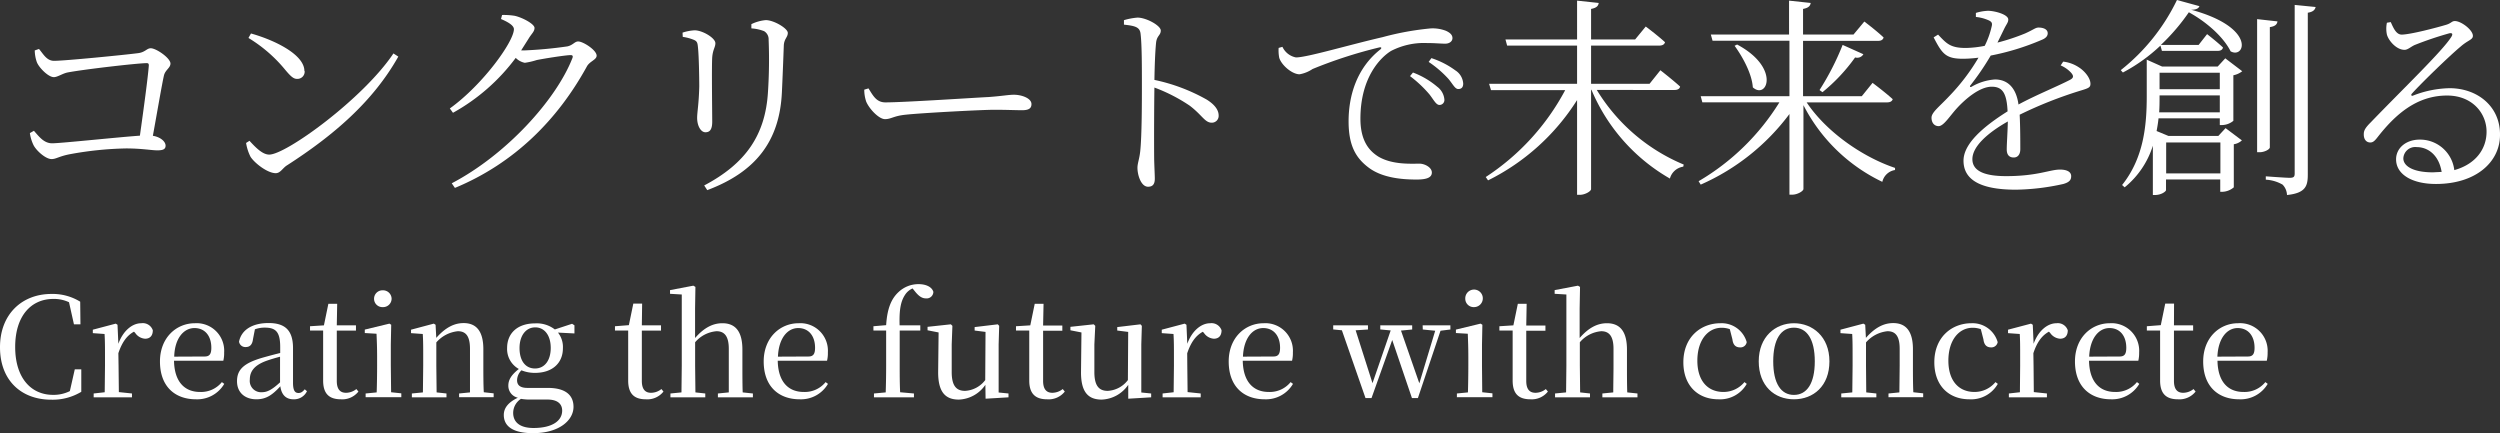 <svg xmlns="http://www.w3.org/2000/svg" viewBox="0 0 507.14 87.88"><rect x="0" y="0" width="507.14" height="87.88" fill="#333333" stroke="none"/><defs><style>.cls-1{fill:#fff;}</style></defs><g id="レイヤー_2" data-name="レイヤー 2"><g id="design"><path class="cls-1" d="M6.88,26.53c1,1.12,2,2.54,3.7,2.54s13.07-1.21,17.8-1.55c.73-5.16,1.63-11.78,1.81-14.23,0-.35-.09-.48-.43-.48-1.85,0-13,1.29-16.09,1.9-1,.21-2,.94-2.75.94-1.16,0-3.14-2.06-3.48-3.14a7.45,7.45,0,0,1-.39-2.28l.86-.3c.86,1,1.55,2.41,3.05,2.41,2.2,0,14.32-1.2,17-1.55,1.5-.17,1.81-1,2.62-1,1.12,0,4,2,4,3.1,0,.9-1.07,1.29-1.33,2.45-.43,1.93-1.33,7.22-2.24,12.21,1.46.22,2.58,1.12,2.58,2,0,.69-.47.95-1.67.95s-3.14-.39-6.37-.39a69.21,69.21,0,0,0-11.31,1.16c-2.28.43-2.84,1-3.78,1-1.21,0-3.1-1.72-3.66-2.83A8.19,8.19,0,0,1,6.06,27Z"/><path class="cls-1" d="M80.8,11.48c-5.16,9.16-13.16,16-22.58,22.06-.86.52-1.33,1.59-2.28,1.59-1.67,0-4.25-2-5.11-3.31A9.37,9.37,0,0,1,49.92,29l.69-.44c1.29,1.42,2.67,2.8,4,2.8C58,31.39,73.7,20,79.81,10.84Zm-19,2.93A1.47,1.47,0,0,1,60.24,16c-.69,0-1.24-.48-2.36-1.81A29.11,29.11,0,0,0,50.4,7.7l.51-.91C55.81,8.17,61.75,11.09,61.75,14.41Z"/><path class="cls-1" d="M116.1,11.83c.21-.52,0-.65-.34-.65-1,0-5.34.69-6.88,1a15,15,0,0,1-2.41.56,3.52,3.52,0,0,1-1.85-1A40,40,0,0,1,91.89,22.88L91.25,22c6.7-4.81,13-13.58,13-16.08,0-.73-1.11-1.42-2.62-2.06l.22-.82a14.11,14.11,0,0,1,2.58.17c1.67.39,4,1.68,4,2.45s-.6,1.16-1.24,2.24l-1.47,2.32.82,0a84.84,84.84,0,0,0,8.56-.81c1.16-.26,1.46-1,2.19-1,1,0,3.74,1.76,3.74,2.88,0,.86-1.42,1.12-2,2.23-5.89,10.71-14.62,19.57-26.75,24.6l-.64-.94C102.64,31.43,112.75,20.34,116.1,11.83Z"/><path class="cls-1" d="M138.46,6.62a9.29,9.29,0,0,1,2.45-.47c1.59,0,4.21,1.55,4.21,2.62,0,.82-.51,1.25-.64,2.84-.13,1.85,0,11.31,0,13.07s-.61,2.15-1.38,2.15c-.95,0-1.68-1.33-1.68-2.92,0-1.16.35-2.84.43-6.37,0-2-.08-6.19-.25-7.78-.09-1-.13-1.37-.86-1.68a9.42,9.42,0,0,0-2.24-.6Zm4.39,31c8.38-4.42,12.42-10.19,12.94-19a100.15,100.15,0,0,0,.13-10.54A1.92,1.92,0,0,0,155,6.32a8.56,8.56,0,0,0-2.58-.56l0-.86a8.36,8.36,0,0,1,2.92-.82c1.64,0,4.47,1.68,4.47,2.59s-.73,1.16-.81,2.53c-.09,2.54-.26,6.88-.39,9.55-.47,10-5.42,16.17-15.14,19.82Z"/><path class="cls-1" d="M179.61,20.77c3.83,0,18.88-1,20.86-1.08,2.88-.21,4.08-.47,5.2-.47,1.63,0,3.57.73,3.57,1.89,0,.78-.43,1.25-1.89,1.25s-3-.09-5.64-.09-14.79.65-18,1c-2.46.25-2.93.9-4.18.9s-3.22-2.11-3.82-3.57a7.6,7.6,0,0,1-.39-2.41l.86-.26C177.12,19.44,177.8,20.77,179.61,20.77Z"/><path class="cls-1" d="M230.74,3.57c1.8,0,4.73,1.63,4.73,2.62s-.78,1-.95,2.45c-.21,2.07-.3,5.25-.34,7.57a37,37,0,0,1,10.62,4c1.29.81,2.41,1.89,2.41,3.22a1.38,1.38,0,0,1-1.38,1.46c-1.42,0-1.89-1.46-4.47-3.44a33.7,33.7,0,0,0-7.18-3.69c-.05,3-.09,10-.05,14.57.05,1.89.13,3.18.13,3.92,0,1.11-.43,1.63-1.37,1.63-1.42,0-2.15-2.37-2.15-3.83,0-.94.38-1.72.56-3.35.34-3.18.34-10.24.34-13.5,0-3.44,0-8.13-.26-10.28C231.25,5.5,230.31,5.25,228,5l0-.91A13.45,13.45,0,0,1,230.74,3.57Z"/><path class="cls-1" d="M260.15,9.5a3.81,3.81,0,0,0,2.75,2.15c2.24,0,10.54-2.49,17.59-4.12a57.3,57.3,0,0,1,9.76-1.77,7.59,7.59,0,0,1,3.05.48c.95.43,1.34.9,1.34,1.5s-.56,1.12-1.47,1.12-2.1-.13-3.74-.13a14.55,14.55,0,0,0-7.22,1.59c-1.94,1.16-6.24,5.16-6.24,13.76,0,4.69,1.94,6.62,3.66,7.7,2.84,1.67,6.62,1.42,8.34,1.42,1,0,2.49.73,2.49,1.8s-1.16,1.42-3.09,1.42c-2.5,0-6.8-.21-9.72-2.41-2.67-2-4.08-4.55-4.08-9.41,0-5.08,1.59-10.75,6.45-14.58.3-.26.25-.52-.26-.39A92.93,92.93,0,0,0,266.26,14a6.87,6.87,0,0,1-2.63,1.07c-1.55,0-3.7-1.89-4.13-3.35a7.87,7.87,0,0,1-.12-2ZM290,19.18c.86,1.12,1.33,2.11,2,2.11a1,1,0,0,0,1-1.12,3.6,3.6,0,0,0-1.46-2.58,16.44,16.44,0,0,0-4.91-2.88l-.6.73A24.46,24.46,0,0,1,290,19.18ZM293.82,16c.9,1.07,1.33,2.06,2,2.06s1-.38,1-1.11a3.41,3.41,0,0,0-1.59-2.67,17.11,17.11,0,0,0-4.86-2.49l-.56.77A21.66,21.66,0,0,1,293.82,16Z"/><path class="cls-1" d="M324.31.6c-.09.6-.43,1-1.55,1.21V8h8.94l2.15-2.62s2.41,1.8,3.91,3.18c-.12.47-.55.69-1.16.69H322.76V17h11.86l2.2-2.75s2.49,1.93,4,3.31c-.09.47-.52.69-1.12.69H323.92a37.5,37.5,0,0,0,17.63,15.13l-.09.43a3.3,3.3,0,0,0-2.71,2.41,37.41,37.41,0,0,1-15.91-18h-.08V38.36c0,.43-1.21,1.16-2.28,1.16h-.56V20.3a45,45,0,0,1-18.06,16.29l-.47-.68a47.87,47.87,0,0,0,16.12-17.63H302.46L302.07,17h17.85V9.25H305.73L305.39,8h14.53V.13Z"/><path class="cls-1" d="M367.31.6c-.09.6-.43,1-1.55,1.21V7H376l2.19-2.63s2.41,1.81,3.91,3.23c-.12.47-.51.69-1.11.69H365.76V19.52h11.91l2.19-2.71s2.49,1.85,4.09,3.31c-.13.43-.52.65-1.16.65h-16.3c3.95,5.93,11.26,11.05,17.93,13.29l0,.43a3.14,3.14,0,0,0-2.58,2.4,34.8,34.8,0,0,1-16-15.56v17c0,.43-1.21,1.16-2.28,1.16h-.56V23.13a45.14,45.14,0,0,1-18,14.32l-.43-.69a47.44,47.44,0,0,0,16.39-16H345.33L345,19.52h18V8.26H347.4L347.05,7h15.87V.13ZM355.57,17.72c-.18-2.76-2.07-6.2-3.7-8.43l.51-.26C361.24,13.76,358.45,20.3,355.57,17.72ZM378,11a1.45,1.45,0,0,1-1.68.65,35.77,35.77,0,0,1-6.62,7.05l-.6-.43a53.45,53.45,0,0,0,4.69-9.16Z"/><path class="cls-1" d="M424.06,17c0,.77-.42.9-2.1,1.41a84.38,84.38,0,0,0-12.26,4.86c.13,2.45.13,5.59.13,7,0,1-.47,1.68-1.33,1.68s-1.42-.48-1.42-1.64.17-3.35.22-5.67c-4.18,2.36-7.19,5.11-7.19,7.65s2.76,3.44,6.84,3.44c6.37,0,8.86-1.33,10.92-1.33,1.51,0,2.28.51,2.28,1.33,0,.64-.21,1.2-1.59,1.59a46.74,46.74,0,0,1-9.63,1.16c-8,0-10.62-2.49-10.62-5.89s3.91-6.84,8.94-10c-.17-3.65-1-5-3.22-5-2.41,0-5.25,2.41-7,4.3-1.51,1.64-2.71,3.66-3.75,3.7-.86,0-1.46-.64-1.46-1.72s1.59-2.23,3.53-4.3a41.54,41.54,0,0,0,6-7.87,26.12,26.12,0,0,1-3.1.22c-3.52,0-4.25-.95-6-4.34l.9-.56c1.72,1.8,2.45,2.71,5.63,2.71a21.59,21.59,0,0,0,3.83-.43A16.94,16.94,0,0,0,404,5.46c.21-.77.08-1.07-.78-1.42a8.4,8.4,0,0,0-2.4-.6V2.62a9.51,9.51,0,0,1,2.45-.43c1.33,0,4.12.73,4.12,1.77,0,.6-.34.9-.81,1.85l-1.38,2.83a42.36,42.36,0,0,0,5.59-1.85c1.81-.81,2.11-1.2,2.75-1.2.95,0,1.85.34,1.85,1.16,0,.56-.38,1-1.2,1.33a50.24,50.24,0,0,1-10.36,3.19,52.79,52.79,0,0,1-4.13,6.06c-.17.21-.05.43.26.26a10.86,10.86,0,0,1,4.73-1.47c2.7,0,4.34,1.85,4.77,5.08,3.48-1.89,7.87-3.66,10.45-5,.73-.39.81-.78.21-1.46a6.18,6.18,0,0,0-2.1-1.47l.51-.77a7.21,7.21,0,0,1,3.18,1.16C422.82,14.36,424.06,15.78,424.06,17Z"/><path class="cls-1" d="M430.64,14.71l-.43-.48A40.57,40.57,0,0,0,441.61,0l4.56,1.25c-.17.43-.6.73-1.68.73,13.33,3.61,10.88,10.06,8,8.43-1.25-2.54-4.34-5.64-8.47-7.92a40.83,40.83,0,0,1-5.68,6.63H446l1.72-2.2s2,1.55,3.22,2.71c-.08.48-.51.69-1.07.69H438.56l-.3-1.07A34.39,34.39,0,0,1,430.64,14.71Zm4.78-2.63,3.18,1.42h11.27l1.54-1.67,3.44,2.62a4.26,4.26,0,0,1-1.8.82v9.24a3.72,3.72,0,0,1-2.32.86h-.43V24H437.87c-.09.86-.22,1.67-.39,2.58l2.41,1H450l1.47-1.59,3.31,2.49a3.1,3.1,0,0,1-1.64.78V38a3.78,3.78,0,0,1-2.32.91h-.43v-2.5h-11v2.15c0,.26-.91,1-2.28,1h-.39v-10A17.67,17.67,0,0,1,431,38l-.52-.47c4.39-5.5,5-12.08,5-18V12.08Zm2.66,7.27v.17c0,1,0,2.11-.08,3.27h12.3V19.35Zm0-4.6V18.1H450.3V14.75Zm1.34,20.42h11V28.9h-11ZM462,4.34c-.09.61-.47,1-1.55,1.16V29.88c0,.44-1.12,1-2.06,1h-.52v-27Zm7.74-2.92c-.13.6-.56,1-1.59,1.16V35.43c0,2.28-.43,3.74-4.22,4.13a3.15,3.15,0,0,0-.9-2.11,7.61,7.61,0,0,0-3.4-1v-.68s4,.3,4.86.3,1-.26,1-.91V1Z"/><path class="cls-1" d="M496.31,5c.94-.3,1.07-.73,1.67-.73,1.29,0,3.66,1.81,3.66,3,0,.81-1,.86-2.5,2.19-2.19,1.81-7.91,7.35-9.84,9.5-.3.26-.13.61.21.43a21.31,21.31,0,0,1,7.4-1.5c5.59,0,10.36,3.65,10.23,9.63-.08,5.37-4.9,9.8-13,9.8-4.81,0-8.08-1.93-8.08-5,0-2.28,2-4,4.81-4a7,7,0,0,1,7,6.19c4.3-1.2,6.45-4.21,6.54-7.56.13-3.79-2.75-7.57-8-7.57-6.19,0-10.54,3.87-14.15,8.51-.64.82-1,1.08-1.63,1s-1.16-.64-1.12-1.72c0-.77.43-1.37,1.42-2.36,6.75-7,14.53-14.45,16.34-17.33.39-.65.13-.82-.39-.73a70,70,0,0,0-7,2.36c-.82.35-1.42,1-2.11,1-1.64,0-3.23-1.85-3.57-3.09a5.79,5.79,0,0,1,0-2.41l.78-.13c.56,1.25,1.11,2.54,2.23,2.54C489,7,494.37,5.59,496.31,5ZM490.2,29.84a2.41,2.41,0,0,0-2.67,2.28c0,1.51,1.85,2.84,6,2.84l1.77-.09C494.76,31.56,492.65,29.84,490.2,29.84Z"/><path class="cls-1" d="M0,70.44c0-6.75,4.51-10.81,10.42-10.81a10.67,10.67,0,0,1,5.85,1.57l.05,4.59H15l-1-4.48a7.16,7.16,0,0,0-3.17-.67c-4.5,0-7.75,3.42-7.75,9.74s3.25,9.72,7.67,9.72a7.39,7.39,0,0,0,3.42-.76l1-4.42h1.32v4.56a11.24,11.24,0,0,1-6.1,1.6C4.34,81.08,0,77.19,0,70.44Z"/><path class="cls-1" d="M24.05,74.16l.06,5.38,2.66.28v.78H19v-.78l2.24-.25.06-5.41V72.34c0-1.9,0-3.22-.09-4.59l-2.38-.17v-.7l4.65-1.23.36.23.17,3.86c.93-2.58,2.77-4.17,4.65-4.17A2.15,2.15,0,0,1,31,67c0,1-.48,1.71-1.57,1.71a2.62,2.62,0,0,1-2-1.17l-.25-.26c-1.4.76-2.41,2.1-3.17,4.37Z"/><path class="cls-1" d="M32.45,73.32c0-4.81,3.31-7.75,7.09-7.75a5.59,5.59,0,0,1,5.93,5.93,6.58,6.58,0,0,1-.17,1.68h-10c.08,4.4,2.27,6.33,5.26,6.33a5.43,5.43,0,0,0,4.45-2l.48.36A6.35,6.35,0,0,1,39.76,81C35.5,81,32.45,78.42,32.45,73.32Zm9.07-1c1,0,1.35-.53,1.35-1.77,0-2.4-1.29-4-3.42-4s-4,2-4.11,5.8Z"/><path class="cls-1" d="M56.87,78.36C55.24,80.13,54,81,52,81c-2.24,0-3.92-1.31-3.92-3.66s1.34-3.67,5.21-4.79c1.09-.31,2.38-.65,3.55-.95V70.38c0-3.08-.92-3.92-3.13-3.92a5.75,5.75,0,0,0-2,.34l-.39,2c-.14,1.18-.7,1.6-1.46,1.6a1.29,1.29,0,0,1-1.37-1.09c.47-2.35,2.63-3.78,6-3.78s4.95,1.51,4.95,5.09v7c0,1.63.4,2.1,1.12,2.1.45,0,.79-.19,1.26-.75l.45.39A2.89,2.89,0,0,1,59.53,81C57.93,81,57.09,80,56.87,78.36Zm-.06-6c-1.06.28-2.1.59-2.94.9-2.27.87-3.19,2.07-3.19,3.72a2.3,2.3,0,0,0,2.49,2.58c1,0,2-.48,3.64-2Z"/><path class="cls-1" d="M65.55,77.19c0-.93,0-1.57,0-2.61V67.05H62.89v-.87L65.71,66l.9-4.37H68.4L68.32,66h3.89v1.06H68.32V77.27c0,1.68.67,2.41,1.88,2.41a3.39,3.39,0,0,0,2.09-.76l.42.51A4.16,4.16,0,0,1,69.16,81C66.72,81,65.55,79.82,65.55,77.19Z"/><path class="cls-1" d="M74.17,80.6v-.78l2.24-.22c.06-1.57.09-3.92.09-5.44V72.37c0-1.9-.06-3.27-.12-4.67L74,67.56v-.7l5-1.21.36.23-.08,4v4.25l.06,5.44,2.07.22v.78H74.17Zm1.71-20a1.71,1.71,0,0,1,1.76-1.71,1.74,1.74,0,0,1,1.8,1.71,1.72,1.72,0,0,1-1.8,1.7A1.69,1.69,0,0,1,75.88,60.56Z"/><path class="cls-1" d="M93.13,80.6v-.78l2.21-.22,0-5.44V70.75c0-2.63-.89-3.56-2.46-3.56a6.68,6.68,0,0,0-4.37,2.27v4.7l.06,5.44,2,.22v.78H83.55v-.78l2.24-.22.06-5.44V72.34c0-1.9,0-3.22-.09-4.59l-2.38-.17v-.7L88,65.65l.36.23.14,2.66c1.91-2.16,3.7-3,5.55-3,2.49,0,4,1.54,4,5.29v3.3c0,1.57,0,3.9.09,5.44l2,.22v.78H93.13Z"/><path class="cls-1" d="M105.78,75.12a2.92,2.92,0,0,0-.89,2c0,1,.61,1.57,2.12,1.57h4.12c3.61,0,5.21,1.48,5.21,3.84,0,2.71-2.88,5.34-8.21,5.34-4.36,0-5.93-1.59-5.93-3.69,0-1.49,1-2.61,2.85-3.5a2.47,2.47,0,0,1-1.93-2.47c0-1.14.59-2.15,2.13-3.36a4.63,4.63,0,0,1-2.38-4.25c0-3,2.1-5,5.68-5a6,6,0,0,1,4,1.23l3.5-1.15.48.31v1.65l-3.34-.17a4.71,4.71,0,0,1,1,3.17c0,3-2.13,5-5.66,5A7.13,7.13,0,0,1,105.78,75.12Zm-1.68,8.62c0,2,1.49,3.08,4.12,3.08,3.86,0,5.82-1.48,5.82-3.53,0-1.17-.73-2.24-3-2.24h-3.36a10.65,10.65,0,0,1-2-.14A3.41,3.41,0,0,0,104.1,83.74Zm7.62-13.16c0-2.55-1.26-4.17-3.14-4.17s-3.19,1.65-3.19,4.2,1.18,4.14,3.14,4.14S111.72,73.1,111.72,70.58Z"/><path class="cls-1" d="M127.43,77.19c0-.93,0-1.57,0-2.61V67.05h-2.68v-.87l2.82-.22.9-4.37h1.79L130.2,66h3.89v1.06H130.2V77.27c0,1.68.67,2.41,1.87,2.41a3.39,3.39,0,0,0,2.1-.76l.42.51A4.16,4.16,0,0,1,131,81C128.6,81,127.43,79.82,127.43,77.19Z"/><path class="cls-1" d="M145.63,80.6v-.78l2.21-.22c0-1.57,0-3.87,0-5.44V70.75c0-2.63-.95-3.56-2.49-3.56a6.38,6.38,0,0,0-4.34,2.24v4.73l.06,5.44,2,.22v.78H136v-.78l2.24-.22.06-5.44V59.74l-2.38-.14v-.75l4.73-.9.42.25L141,62.57v6c1.82-2.1,3.61-3,5.54-3,2.52,0,4.06,1.51,4.06,5.35v3.24c0,1.57,0,3.9.06,5.44l2.07.22v.78h-7.11Z"/><path class="cls-1" d="M154.92,73.32c0-4.81,3.31-7.75,7.09-7.75a5.59,5.59,0,0,1,5.93,5.93,6.58,6.58,0,0,1-.17,1.68h-10c.08,4.4,2.27,6.33,5.26,6.33a5.43,5.43,0,0,0,4.45-2l.48.36A6.35,6.35,0,0,1,162.23,81C158,81,154.92,78.42,154.92,73.32Zm9.07-1c1,0,1.35-.53,1.35-1.77,0-2.4-1.29-4-3.42-4s-3.95,2-4.11,5.8Z"/><path class="cls-1" d="M177.29,80.6v-.78l2.38-.22c.06-1.82.09-3.64.09-5.44V67.05h-2.58v-.87l2.58-.22c.22-3.42,1.06-5.35,2.49-6.69a5.86,5.86,0,0,1,4.09-1.63c1.42,0,2.69.51,3,1.57a1.36,1.36,0,0,1-1.51,1.32c-.78,0-1.42-.42-2.21-1.4l-.5-.62a3.49,3.49,0,0,0-1.54,1.32c-.87,1.34-1.18,3-1.09,6.16h4.2v1.06h-4.18v7.11c0,1.8,0,3.62.09,5.41l2.8.25v.78h-8.07Z"/><path class="cls-1" d="M199.89,78.06a6.81,6.81,0,0,1-5.38,3c-2.68,0-4.22-1.45-4.2-5.62l.09-8L188.16,67V66.3l4.73-.51.31.31-.14,3.78v5.6c0,2.86,1,3.81,2.71,3.81a5.5,5.5,0,0,0,4.09-2.19l.06-9.77-2.21-.28v-.7l4.7-.56.28.31-.11,3.78v9.74l2,.2v.78l-4.65.28Z"/><path class="cls-1" d="M208.79,77.19c0-.93,0-1.57,0-2.61V67.05h-2.69v-.87L209,66l.9-4.37h1.79l-.09,4.4h3.9v1.06h-3.9V77.27c0,1.68.68,2.41,1.88,2.41a3.44,3.44,0,0,0,2.1-.76l.42.51A4.16,4.16,0,0,1,212.4,81C210,81,208.79,79.82,208.79,77.19Z"/><path class="cls-1" d="M228.87,78.06a6.81,6.81,0,0,1-5.38,3c-2.69,0-4.23-1.45-4.2-5.62l.09-8L217.14,67V66.3l4.73-.51.31.31L222,69.88v5.6c0,2.86,1,3.81,2.71,3.81a5.5,5.5,0,0,0,4.09-2.19l.06-9.77-2.22-.28v-.7l4.71-.56.28.31-.11,3.78v9.74l2,.2v.78l-4.65.28Z"/><path class="cls-1" d="M240.85,74.16l.06,5.38,2.66.28v.78h-7.73v-.78l2.24-.25.06-5.41V72.34c0-1.9,0-3.22-.09-4.59l-2.38-.17v-.7l4.65-1.23.36.23.17,3.86c.93-2.58,2.77-4.17,4.65-4.17A2.15,2.15,0,0,1,247.8,67c0,1-.48,1.71-1.57,1.71a2.62,2.62,0,0,1-2-1.17L244,67.3c-1.4.76-2.41,2.1-3.17,4.37Z"/><path class="cls-1" d="M249.25,73.32c0-4.81,3.31-7.75,7.09-7.75a5.59,5.59,0,0,1,5.93,5.93,6.58,6.58,0,0,1-.17,1.68h-10c.08,4.4,2.27,6.33,5.26,6.33a5.43,5.43,0,0,0,4.45-2l.48.36A6.35,6.35,0,0,1,256.56,81C252.3,81,249.25,78.42,249.25,73.32Zm9.07-1c1,0,1.35-.53,1.35-1.77,0-2.4-1.29-4-3.42-4s-3.95,2-4.11,5.8Z"/><path class="cls-1" d="M288.59,66h5.63v.84l-2,.25-4.59,13.66h-1.21l-4-11.78-4.2,11.78H277L272.21,67l-1.76-.17V66h7.05v.84L275,67l3.42,10.73,3.69-10.7L280,66.83V66h6.47v.84l-2.27.22,3.72,10.7,3.22-10.67-2.52-.25Z"/><path class="cls-1" d="M295.54,80.6v-.78l2.24-.22c.05-1.57.08-3.92.08-5.44V72.37c0-1.9-.06-3.27-.11-4.67l-2.41-.14v-.7l5-1.21.37.23-.08,4v4.25l.05,5.44,2.07.22v.78h-7.16Zm1.7-20a1.78,1.78,0,1,1,1.77,1.7A1.7,1.7,0,0,1,297.24,60.56Z"/><path class="cls-1" d="M306.85,77.19c0-.93,0-1.57,0-2.61V67.05h-2.69v-.87L307,66l.9-4.37h1.79l-.08,4.4h3.89v1.06h-3.89V77.27c0,1.68.67,2.41,1.88,2.41a3.39,3.39,0,0,0,2.09-.76l.42.51A4.16,4.16,0,0,1,310.46,81C308,81,306.85,79.82,306.85,77.19Z"/><path class="cls-1" d="M325.05,80.6v-.78l2.21-.22c0-1.57.05-3.87.05-5.44V70.75c0-2.63-.95-3.56-2.49-3.56a6.38,6.38,0,0,0-4.34,2.24v4.73l.06,5.44,2,.22v.78h-7.09v-.78l2.24-.22.06-5.44V59.74l-2.38-.14v-.75l4.73-.9.42.25-.08,4.37v6c1.82-2.1,3.61-3,5.54-3,2.52,0,4.06,1.51,4.06,5.35v3.24c0,1.57,0,3.9.06,5.44l2.07.22v.78h-7.11Z"/><path class="cls-1" d="M341.48,73.49c0-5.09,3.53-7.92,7.53-7.92a5.28,5.28,0,0,1,5.32,3.83A1.26,1.26,0,0,1,353,70.47c-.87,0-1.43-.45-1.57-1.63l-.53-2.07a5,5,0,0,0-1.65-.28c-2.8,0-4.93,2.52-4.93,6.67s2.15,6.35,5.29,6.35a5.5,5.5,0,0,0,4.26-2l.47.36A6.22,6.22,0,0,1,348.59,81C344.45,81,341.48,78.25,341.48,73.49Z"/><path class="cls-1" d="M356.77,73.3c0-5,3.39-7.73,7.14-7.73s7.2,2.69,7.2,7.73S367.83,81,363.91,81,356.77,78.31,356.77,73.3Zm11.37,0c0-4.48-1.6-6.83-4.23-6.83s-4.2,2.35-4.2,6.83,1.57,6.81,4.2,6.81S368.14,77.78,368.14,73.32Z"/><path class="cls-1" d="M383.09,80.6v-.78l2.21-.22.06-5.44V70.75c0-2.63-.9-3.56-2.47-3.56a6.64,6.64,0,0,0-4.36,2.27v4.7l.05,5.44,2.05.22v.78h-7.12v-.78l2.24-.22.06-5.44V72.34c0-1.9,0-3.22-.08-4.59l-2.38-.17v-.7L378,65.65l.37.23.14,2.66c1.9-2.16,3.69-3,5.54-3,2.49,0,4,1.54,4,5.29v3.3c0,1.57,0,3.9.08,5.44l2,.22v.78h-7.08Z"/><path class="cls-1" d="M392.39,73.49c0-5.09,3.53-7.92,7.53-7.92a5.3,5.3,0,0,1,5.32,3.83,1.28,1.28,0,0,1-1.32,1.07c-.87,0-1.43-.45-1.57-1.63l-.53-2.07a5,5,0,0,0-1.65-.28c-2.8,0-4.93,2.52-4.93,6.67s2.16,6.35,5.29,6.35a5.48,5.48,0,0,0,4.26-2l.48.36A6.23,6.23,0,0,1,399.5,81C395.35,81,392.39,78.25,392.39,73.49Z"/><path class="cls-1" d="M412.52,74.16l.05,5.38,2.66.28v.78h-7.72v-.78l2.24-.25.05-5.41V72.34c0-1.9,0-3.22-.08-4.59l-2.38-.17v-.7L412,65.65l.36.23.17,3.86c.92-2.58,2.77-4.17,4.65-4.17A2.13,2.13,0,0,1,419.46,67c0,1-.47,1.71-1.57,1.71a2.66,2.66,0,0,1-2-1.17l-.25-.26c-1.4.76-2.41,2.1-3.16,4.37Z"/><path class="cls-1" d="M420.92,73.32c0-4.81,3.3-7.75,7.08-7.75a5.6,5.6,0,0,1,5.94,5.93,7.07,7.07,0,0,1-.17,1.68h-10c.09,4.4,2.27,6.33,5.27,6.33a5.43,5.43,0,0,0,4.45-2l.48.36A6.38,6.38,0,0,1,428.23,81C424,81,420.92,78.42,420.92,73.32Zm9.07-1c1,0,1.34-.53,1.34-1.77,0-2.4-1.28-4-3.41-4s-3.95,2-4.12,5.8Z"/><path class="cls-1" d="M438.19,77.19c0-.93,0-1.57,0-2.61V67.05h-2.69v-.87l2.83-.22.9-4.37h1.79L441,66h3.89v1.06H441V77.27c0,1.68.67,2.41,1.87,2.41a3.41,3.41,0,0,0,2.1-.76l.42.51A4.16,4.16,0,0,1,441.81,81C439.37,81,438.19,79.82,438.19,77.19Z"/><path class="cls-1" d="M446.93,73.32c0-4.81,3.3-7.75,7.08-7.75A5.6,5.6,0,0,1,460,71.5a7.07,7.07,0,0,1-.17,1.68h-10c.08,4.4,2.26,6.33,5.26,6.33a5.43,5.43,0,0,0,4.45-2l.48.36A6.38,6.38,0,0,1,454.24,81C450,81,446.93,78.42,446.93,73.32Zm9.07-1c1,0,1.35-.53,1.35-1.77,0-2.4-1.29-4-3.42-4s-3.95,2-4.12,5.8Z"/></g></g></svg>